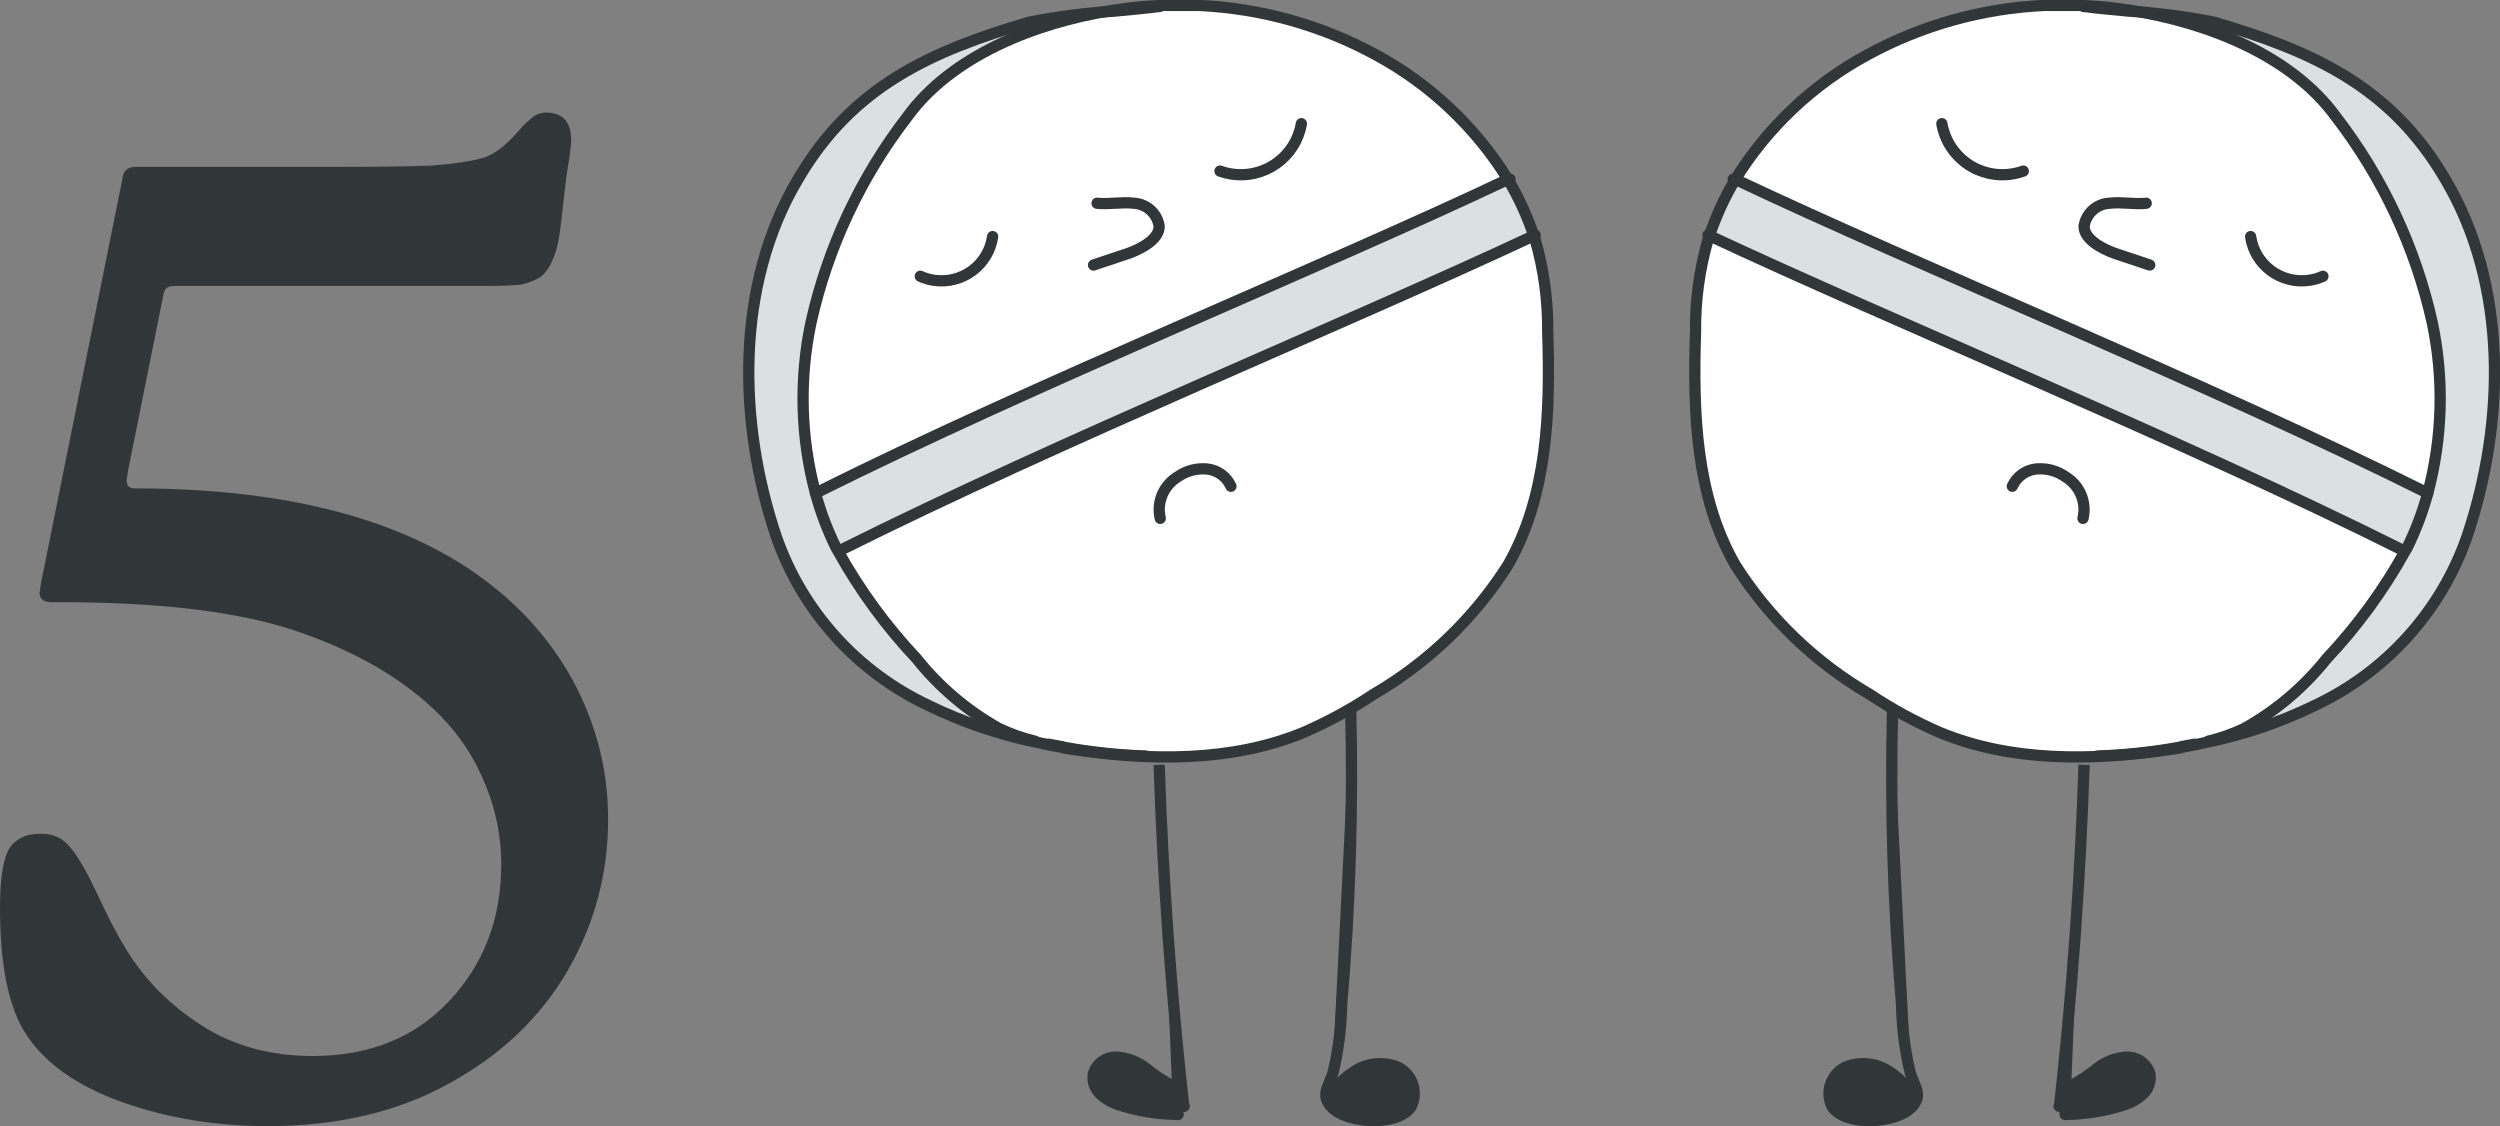 <svg width="222" height="100" viewBox="0 0 222 100" fill="none" xmlns="http://www.w3.org/2000/svg">
<rect x="0" y="0" width="222" height="100" fill="#808080" stroke="none"/>
<path d="M46.503 54.53C49.002 57.115 50.876 59.974 52.126 63.107C53.375 66.162 54 69.373 54 72.742C54 77.598 52.79 82.102 50.369 86.253C47.948 90.405 44.434 93.734 39.827 96.24C35.297 98.747 29.948 100 23.779 100C19.171 100 14.876 99.295 10.894 97.885C6.911 96.475 4.061 94.478 2.343 91.893C0.781 89.543 0 85.783 0 80.614C0 78.264 0.234 76.58 0.703 75.561C1.249 74.543 2.226 74.034 3.631 74.034C4.725 74.034 5.584 74.426 6.208 75.209C6.833 75.914 7.614 77.245 8.551 79.204C9.566 81.397 10.464 83.12 11.245 84.373C12.885 87.037 15.111 89.269 17.922 91.07C20.733 92.872 24.013 93.773 27.761 93.773C32.759 93.773 36.781 92.167 39.827 88.956C42.95 85.666 44.512 81.593 44.512 76.736C44.512 74.308 44.043 71.958 43.106 69.687C42.169 67.337 40.803 65.261 39.007 63.459C35.961 60.405 31.861 57.977 26.707 56.175C21.631 54.373 14.486 53.473 5.271 53.473H4.568C3.866 53.473 3.514 53.198 3.514 52.65L3.631 51.828L10.894 15.757C10.972 15.13 11.362 14.817 12.065 14.817H29.987C33.657 14.817 36.469 14.778 38.421 14.7C40.373 14.543 41.896 14.308 42.989 13.995C43.926 13.681 44.941 12.898 46.035 11.645C46.347 11.253 46.699 10.901 47.089 10.588C47.479 10.196 47.948 10 48.495 10C49.978 10 50.72 10.822 50.72 12.467C50.72 12.859 50.642 13.525 50.486 14.465C50.33 15.405 50.213 16.266 50.135 17.05C50.056 17.676 49.939 18.695 49.783 20.104C49.627 21.436 49.393 22.415 49.08 23.042C48.846 23.668 48.495 24.177 48.026 24.569C47.557 24.883 46.972 25.117 46.269 25.274C45.566 25.352 44.512 25.392 43.106 25.392H15.462C14.915 25.392 14.603 25.627 14.525 26.097L11.362 41.841L11.245 42.663C11.245 43.133 11.479 43.368 11.948 43.368C27.722 43.368 39.241 47.089 46.503 54.53Z" fill="#313738"/>
<g clip-path="url(#clip0_104:4318)">
<path d="M137.455 29.379C137.689 36.476 137.455 43.942 133.914 50.097C130.915 54.811 126.828 58.739 121.995 61.553C120.016 62.874 117.922 64.014 115.738 64.961C109.356 67.582 102.195 67.466 95.306 66.456L94.46 66.32H94.265L93.117 66.107L91.842 65.835C90.742 65.572 89.672 65.195 88.651 64.709C85.831 63.136 83.345 61.028 81.334 58.505C78.624 55.628 76.284 52.425 74.368 48.971L74.601 48.864C94.061 39.155 119.864 28.582 136.229 21.01L136.326 21.282C137.09 23.913 137.47 26.64 137.455 29.379Z" fill="white"/>
<path d="M133.933 15.971C134.876 17.564 135.646 19.253 136.229 21.01C119.864 28.582 94.09 39.117 74.64 48.845L74.406 48.952C74.336 48.842 74.271 48.728 74.212 48.612C73.462 47.087 72.859 45.493 72.412 43.854C91.842 34.126 117.499 23.631 133.933 15.971Z" fill="#D9E1E2"/>
<path d="M122.131 4.825C126.977 7.443 131.047 11.287 133.933 15.971C117.558 23.738 91.823 34.155 72.412 43.854C71.078 38.893 70.934 33.687 71.993 28.66C73.474 21.992 76.407 15.731 80.585 10.32C84.477 5 91.784 2.019 98.809 0.913C100.453 0.757 101.922 0.621 102.701 0.505H106.398C111.903 0.734 117.283 2.212 122.131 4.825Z" fill="white"/>
<path d="M98.906 0.913C100.194 0.699 101.494 0.563 102.798 0.505C102.019 0.621 100.511 0.757 98.906 0.913Z" fill="#285F86"/>
<path d="M91.297 1.903C93.784 1.415 96.299 1.091 98.828 0.932C91.803 2.039 84.545 5.019 80.604 10.34C76.427 15.75 73.493 22.011 72.013 28.68C70.954 33.707 71.097 38.912 72.431 43.874C72.879 45.513 73.481 47.106 74.231 48.631C74.29 48.748 74.355 48.861 74.426 48.971C76.343 52.425 78.683 55.628 81.392 58.505C83.404 61.028 85.889 63.136 88.709 64.709C89.731 65.195 90.8 65.572 91.9 65.835C88.653 65.153 85.503 64.073 82.521 62.621C79.372 61.148 76.55 59.059 74.222 56.48C71.894 53.9 70.108 50.882 68.968 47.602C65.562 37.486 65.29 25.272 70.913 15.854C75.555 7.602 82.521 4.485 91.297 1.903Z" fill="#D9E1E2"/>
<path d="M93.175 66.087L94.323 66.301L93.175 66.087Z" fill="#285F86"/>
<path d="M98.906 0.913C100.194 0.699 101.494 0.563 102.798 0.505" stroke="#313738" stroke-linecap="round" stroke-linejoin="round"/>
<path d="M91.9 65.816C90.8 65.553 89.731 65.175 88.709 64.689C85.889 63.116 83.404 61.009 81.392 58.485C78.683 55.608 76.343 52.406 74.426 48.951C74.355 48.842 74.29 48.728 74.231 48.612C73.481 47.087 72.879 45.493 72.431 43.854C71.097 38.893 70.954 33.687 72.013 28.66C73.494 21.992 76.427 15.731 80.604 10.32C84.496 5 91.803 2.019 98.828 0.913" stroke="#313738" stroke-linecap="round" stroke-linejoin="round"/>
<path d="M94.284 66.301L93.136 66.087" stroke="#313738" stroke-linecap="round" stroke-linejoin="round"/>
<path d="M102.934 0.485H106.515C111.983 0.743 117.322 2.233 122.131 4.845C126.976 7.455 131.046 11.292 133.933 15.971C134.876 17.564 135.646 19.253 136.229 21.01L136.326 21.282C137.093 23.945 137.467 26.705 137.436 29.476C137.669 36.573 137.436 44.039 133.894 50.194C130.895 54.908 126.808 58.837 121.975 61.651C119.996 62.971 117.902 64.111 115.719 65.058C109.336 67.68 102.175 67.563 95.287 66.553L94.44 66.417" stroke="#313738" stroke-linecap="round" stroke-linejoin="round"/>
<path d="M115.563 10.981C115.444 11.687 115.187 12.363 114.805 12.97C114.423 13.577 113.925 14.103 113.339 14.517C112.753 14.931 112.091 15.225 111.391 15.383C110.691 15.541 109.966 15.559 109.258 15.437C108.943 15.385 108.634 15.303 108.334 15.194" stroke="#313738" stroke-linecap="round" stroke-linejoin="round"/>
<path d="M88.145 21.01C87.974 22.209 87.332 23.292 86.362 24.02C85.391 24.748 84.171 25.062 82.969 24.893C82.538 24.836 82.118 24.715 81.723 24.534" stroke="#313738" stroke-linecap="round" stroke-linejoin="round"/>
<path d="M97.417 18.049C98.497 18.165 99.626 17.913 100.706 18.049C101.257 18.081 101.78 18.303 102.186 18.676C102.592 19.05 102.856 19.552 102.934 20.097C102.934 21.204 101.465 22.039 100.239 22.485L97.106 23.534" stroke="#313738" stroke-linecap="round" stroke-linejoin="round"/>
<path d="M134.089 15.913H133.933C117.558 23.68 91.823 34.097 72.412 43.796" stroke="#313738" stroke-linecap="round" stroke-linejoin="round"/>
<path d="M136.326 20.874C119.883 28.582 94.109 39.117 74.659 48.845" stroke="#313738" stroke-linecap="round" stroke-linejoin="round"/>
<path d="M103.03 46.03C102.866 45.335 102.925 44.607 103.199 43.947C103.473 43.288 103.948 42.731 104.557 42.356C105.318 41.812 106.249 41.559 107.181 41.645C107.64 41.692 108.078 41.858 108.451 42.128C108.824 42.398 109.119 42.761 109.306 43.181" stroke="#313738" stroke-linecap="round" stroke-linejoin="round"/>
<path d="M101.747 67.136C99.308 67.056 96.879 66.797 94.479 66.359H94.284L93.136 66.146L91.862 65.874C88.615 65.192 85.464 64.112 82.482 62.66C79.333 61.186 76.511 59.098 74.183 56.518C71.855 53.939 70.069 50.92 68.929 47.641C65.523 37.524 65.26 25.311 70.875 15.893C75.691 7.66 82.638 4.544 91.424 1.961C93.91 1.473 96.426 1.149 98.955 0.99V0.99C100.599 0.835 102.068 0.699 102.846 0.583H102.963" stroke="#313738" stroke-linecap="round" stroke-linejoin="round"/>
<path d="M119.942 62.99C120.157 71.717 119.891 80.448 119.144 89.146C119.109 91.216 118.848 93.277 118.365 95.291C117.996 96.476 117.217 97.233 118.229 98.301C119.601 99.777 124.067 100.049 125.293 98.301C125.609 97.69 125.671 96.979 125.465 96.323C125.259 95.667 124.802 95.118 124.194 94.796L124.106 94.748C123.444 94.485 122.725 94.395 122.019 94.487C121.312 94.578 120.641 94.849 120.068 95.272C119.318 95.774 118.689 96.438 118.229 97.214" fill="#313738"/>
<path d="M119.942 62.99C120.157 71.717 119.891 80.448 119.144 89.146C119.109 91.216 118.848 93.277 118.365 95.291C117.996 96.476 117.217 97.233 118.229 98.301C119.601 99.777 124.067 100.049 125.293 98.301C125.609 97.69 125.671 96.979 125.465 96.323C125.259 95.667 124.802 95.118 124.194 94.796L124.106 94.748C123.444 94.485 122.725 94.395 122.019 94.487C121.312 94.578 120.641 94.849 120.068 95.272C119.318 95.774 118.689 96.438 118.229 97.214" stroke="#313738" stroke-miterlimit="10"/>
<path d="M102.934 67.913C103.265 78.049 103.991 88.152 105.114 98.223C105.464 98.223 103.878 98.534 103.605 98.748C103.333 98.961 104.909 98.981 104.578 98.961C102.824 98.943 101.082 98.661 99.412 98.126C98.779 97.933 98.197 97.601 97.709 97.155C97.464 96.929 97.279 96.646 97.17 96.331C97.062 96.015 97.033 95.678 97.087 95.35C97.224 94.904 97.507 94.518 97.889 94.251C98.271 93.984 98.732 93.851 99.198 93.874C100.125 93.939 101.012 94.277 101.747 94.845C102.469 95.437 103.248 95.957 104.072 96.398" fill="#313738"/>
<path d="M102.934 67.913C103.265 78.049 103.991 88.152 105.114 98.223C105.464 98.223 103.878 98.534 103.605 98.748C103.333 98.961 104.909 98.981 104.578 98.961C102.824 98.943 101.082 98.661 99.412 98.126C98.779 97.933 98.197 97.601 97.709 97.155C97.464 96.929 97.279 96.646 97.17 96.331C97.062 96.015 97.033 95.678 97.087 95.35C97.224 94.904 97.507 94.518 97.889 94.251C98.271 93.984 98.732 93.851 99.198 93.874C100.125 93.939 101.012 94.277 101.747 94.845C102.469 95.437 103.248 95.957 104.072 96.398" stroke="#313738" stroke-miterlimit="10"/>
</g>
<g clip-path="url(#clip1_104:4318)">
<path d="M150.545 29.379C150.311 36.476 150.545 43.942 154.087 50.097C157.085 54.811 161.172 58.739 166.005 61.553C167.985 62.874 170.078 64.014 172.262 64.961C178.644 67.582 185.805 67.466 192.694 66.456L193.541 66.32H193.735L194.883 66.107L196.158 65.835C197.258 65.572 198.328 65.195 199.349 64.709C202.169 63.136 204.655 61.028 206.666 58.505C209.376 55.628 211.716 52.425 213.632 48.971L213.399 48.864C193.939 39.155 168.136 28.582 151.771 21.01L151.674 21.282C150.91 23.913 150.53 26.64 150.545 29.379Z" fill="white"/>
<path d="M154.067 15.971C153.124 17.564 152.354 19.253 151.771 21.01C168.136 28.582 193.91 39.117 213.36 48.845L213.594 48.952C213.664 48.842 213.729 48.728 213.788 48.612C214.538 47.087 215.141 45.493 215.588 43.854C196.158 34.126 170.501 23.631 154.067 15.971Z" fill="#D9E1E2"/>
<path d="M165.869 4.825C161.023 7.443 156.953 11.287 154.067 15.971C170.442 23.738 196.177 34.155 215.588 43.854C216.922 38.893 217.066 33.687 216.007 28.66C214.526 21.992 211.593 15.731 207.415 10.32C203.523 5 196.216 2.019 189.191 0.913C187.547 0.757 186.078 0.621 185.299 0.505H181.602C176.097 0.734 170.717 2.212 165.869 4.825Z" fill="white"/>
<path d="M189.094 0.913C187.806 0.699 186.506 0.563 185.202 0.505C185.981 0.621 187.489 0.757 189.094 0.913Z" fill="#285F86"/>
<path d="M196.703 1.903C194.216 1.415 191.701 1.091 189.172 0.932C196.197 2.039 203.455 5.019 207.396 10.34C211.573 15.75 214.506 22.011 215.987 28.68C217.046 33.707 216.903 38.912 215.569 43.874C215.121 45.513 214.519 47.106 213.769 48.631C213.71 48.748 213.645 48.861 213.574 48.971C211.657 52.425 209.317 55.628 206.608 58.505C204.596 61.028 202.111 63.136 199.291 64.709C198.269 65.195 197.2 65.572 196.099 65.835C199.346 65.153 202.497 64.073 205.479 62.621C208.628 61.147 211.45 59.059 213.778 56.48C216.106 53.9 217.892 50.881 219.032 47.602C222.438 37.485 222.71 25.272 217.086 15.854C212.445 7.602 205.479 4.485 196.703 1.903Z" fill="#D9E1E2"/>
<path d="M194.825 66.087L193.677 66.301L194.825 66.087Z" fill="#285F86"/>
<path d="M189.094 0.913C187.806 0.699 186.506 0.563 185.202 0.505" stroke="#313738" stroke-linecap="round" stroke-linejoin="round"/>
<path d="M196.099 65.816C197.2 65.553 198.269 65.175 199.291 64.689C202.111 63.116 204.596 61.009 206.608 58.485C209.317 55.608 211.657 52.406 213.574 48.951C213.645 48.842 213.71 48.728 213.769 48.612C214.519 47.087 215.121 45.493 215.569 43.854C216.903 38.893 217.046 33.687 215.987 28.66C214.506 21.992 211.573 15.731 207.396 10.32C203.504 5 196.197 2.019 189.172 0.913" stroke="#313738" stroke-linecap="round" stroke-linejoin="round"/>
<path d="M193.716 66.301L194.864 66.087" stroke="#313738" stroke-linecap="round" stroke-linejoin="round"/>
<path d="M185.066 0.485H181.485C176.017 0.743 170.678 2.233 165.869 4.845C161.024 7.455 156.954 11.292 154.067 15.971C153.124 17.564 152.354 19.253 151.771 21.01L151.673 21.282C150.907 23.945 150.533 26.705 150.564 29.476C150.331 36.573 150.564 44.039 154.106 50.194C157.105 54.908 161.192 58.837 166.025 61.651C168.004 62.971 170.098 64.111 172.281 65.058C178.664 67.68 185.825 67.563 192.714 66.553L193.56 66.417" stroke="#313738" stroke-linecap="round" stroke-linejoin="round"/>
<path d="M172.437 10.981C172.556 11.687 172.813 12.363 173.195 12.97C173.577 13.577 174.075 14.103 174.661 14.517C175.247 14.931 175.909 15.225 176.609 15.383C177.309 15.541 178.034 15.559 178.742 15.437C179.057 15.385 179.366 15.303 179.666 15.194" stroke="#313738" stroke-linecap="round" stroke-linejoin="round"/>
<path d="M199.855 21.01C200.026 22.209 200.668 23.292 201.638 24.02C202.609 24.748 203.829 25.062 205.031 24.893C205.462 24.836 205.882 24.715 206.277 24.534" stroke="#313738" stroke-linecap="round" stroke-linejoin="round"/>
<path d="M190.583 18.049C189.503 18.165 188.374 17.913 187.294 18.049C186.743 18.081 186.22 18.303 185.814 18.676C185.408 19.05 185.144 19.552 185.066 20.097C185.066 21.204 186.535 22.039 187.761 22.485L190.894 23.534" stroke="#313738" stroke-linecap="round" stroke-linejoin="round"/>
<path d="M153.911 15.913H154.067C170.442 23.68 196.177 34.097 215.588 43.796" stroke="#313738" stroke-linecap="round" stroke-linejoin="round"/>
<path d="M151.674 20.874C168.117 28.582 193.891 39.117 213.341 48.845" stroke="#313738" stroke-linecap="round" stroke-linejoin="round"/>
<path d="M184.97 46.03C185.134 45.335 185.075 44.607 184.801 43.947C184.527 43.288 184.052 42.731 183.443 42.356C182.682 41.812 181.751 41.559 180.818 41.645C180.36 41.692 179.922 41.858 179.549 42.128C179.176 42.398 178.881 42.761 178.694 43.181" stroke="#313738" stroke-linecap="round" stroke-linejoin="round"/>
<path d="M186.253 67.136C188.692 67.056 191.121 66.797 193.521 66.359H193.716L194.864 66.146L196.138 65.874C199.385 65.192 202.536 64.112 205.518 62.66C208.667 61.186 211.489 59.098 213.817 56.518C216.145 53.939 217.931 50.92 219.071 47.641C222.477 37.524 222.739 25.311 217.125 15.893C212.309 7.66 205.362 4.544 196.576 1.961C194.09 1.473 191.574 1.149 189.045 0.99V0.99C187.401 0.835 185.932 0.699 185.154 0.583H185.037" stroke="#313738" stroke-linecap="round" stroke-linejoin="round"/>
<path d="M168.058 62.99C167.843 71.717 168.109 80.448 168.856 89.146C168.891 91.216 169.152 93.277 169.635 95.291C170.004 96.476 170.783 97.233 169.771 98.301C168.399 99.777 163.933 100.049 162.707 98.301C162.391 97.69 162.329 96.979 162.535 96.323C162.741 95.667 163.198 95.118 163.806 94.796L163.894 94.748C164.556 94.485 165.275 94.395 165.981 94.487C166.688 94.578 167.359 94.849 167.932 95.272C168.682 95.774 169.311 96.438 169.771 97.214" fill="#313738"/>
<path d="M168.058 62.99C167.843 71.717 168.109 80.448 168.856 89.146C168.891 91.216 169.152 93.277 169.635 95.291C170.004 96.476 170.783 97.233 169.771 98.301C168.399 99.777 163.933 100.049 162.707 98.301C162.391 97.69 162.329 96.979 162.535 96.323C162.741 95.667 163.198 95.118 163.806 94.796L163.894 94.748C164.556 94.485 165.275 94.395 165.981 94.487C166.688 94.578 167.359 94.849 167.932 95.272C168.682 95.774 169.311 96.438 169.771 97.214" stroke="#313738" stroke-miterlimit="10"/>
<path d="M185.066 67.913C184.735 78.049 184.009 88.152 182.886 98.223C182.536 98.223 184.122 98.534 184.395 98.748C184.667 98.961 183.091 98.981 183.422 98.961C185.176 98.943 186.918 98.661 188.588 98.126C189.221 97.933 189.803 97.601 190.291 97.155C190.536 96.929 190.721 96.646 190.83 96.331C190.938 96.015 190.967 95.678 190.914 95.35C190.776 94.904 190.494 94.518 190.111 94.251C189.729 93.984 189.268 93.851 188.802 93.874C187.875 93.939 186.988 94.277 186.253 94.845C185.531 95.437 184.752 95.958 183.928 96.398" fill="#313738"/>
<path d="M185.066 67.913C184.735 78.049 184.009 88.152 182.886 98.223C182.536 98.223 184.122 98.534 184.395 98.748C184.667 98.961 183.091 98.981 183.422 98.961C185.176 98.943 186.918 98.661 188.588 98.126C189.221 97.933 189.803 97.601 190.291 97.155C190.536 96.929 190.721 96.646 190.83 96.331C190.938 96.015 190.967 95.678 190.914 95.35C190.776 94.904 190.494 94.518 190.111 94.251C189.729 93.984 189.268 93.851 188.802 93.874C187.875 93.939 186.988 94.277 186.253 94.845C185.531 95.437 184.752 95.958 183.928 96.398" stroke="#313738" stroke-miterlimit="10"/>
</g>
<defs>
<clipPath id="clip0_104:4318">
<rect width="72" height="100" fill="white" transform="translate(66)"/>
</clipPath>
<clipPath id="clip1_104:4318">
<rect width="72" height="100" transform="matrix(-1 0 0 1 222 0)" fill="white"/>
</clipPath>
</defs>
</svg>
